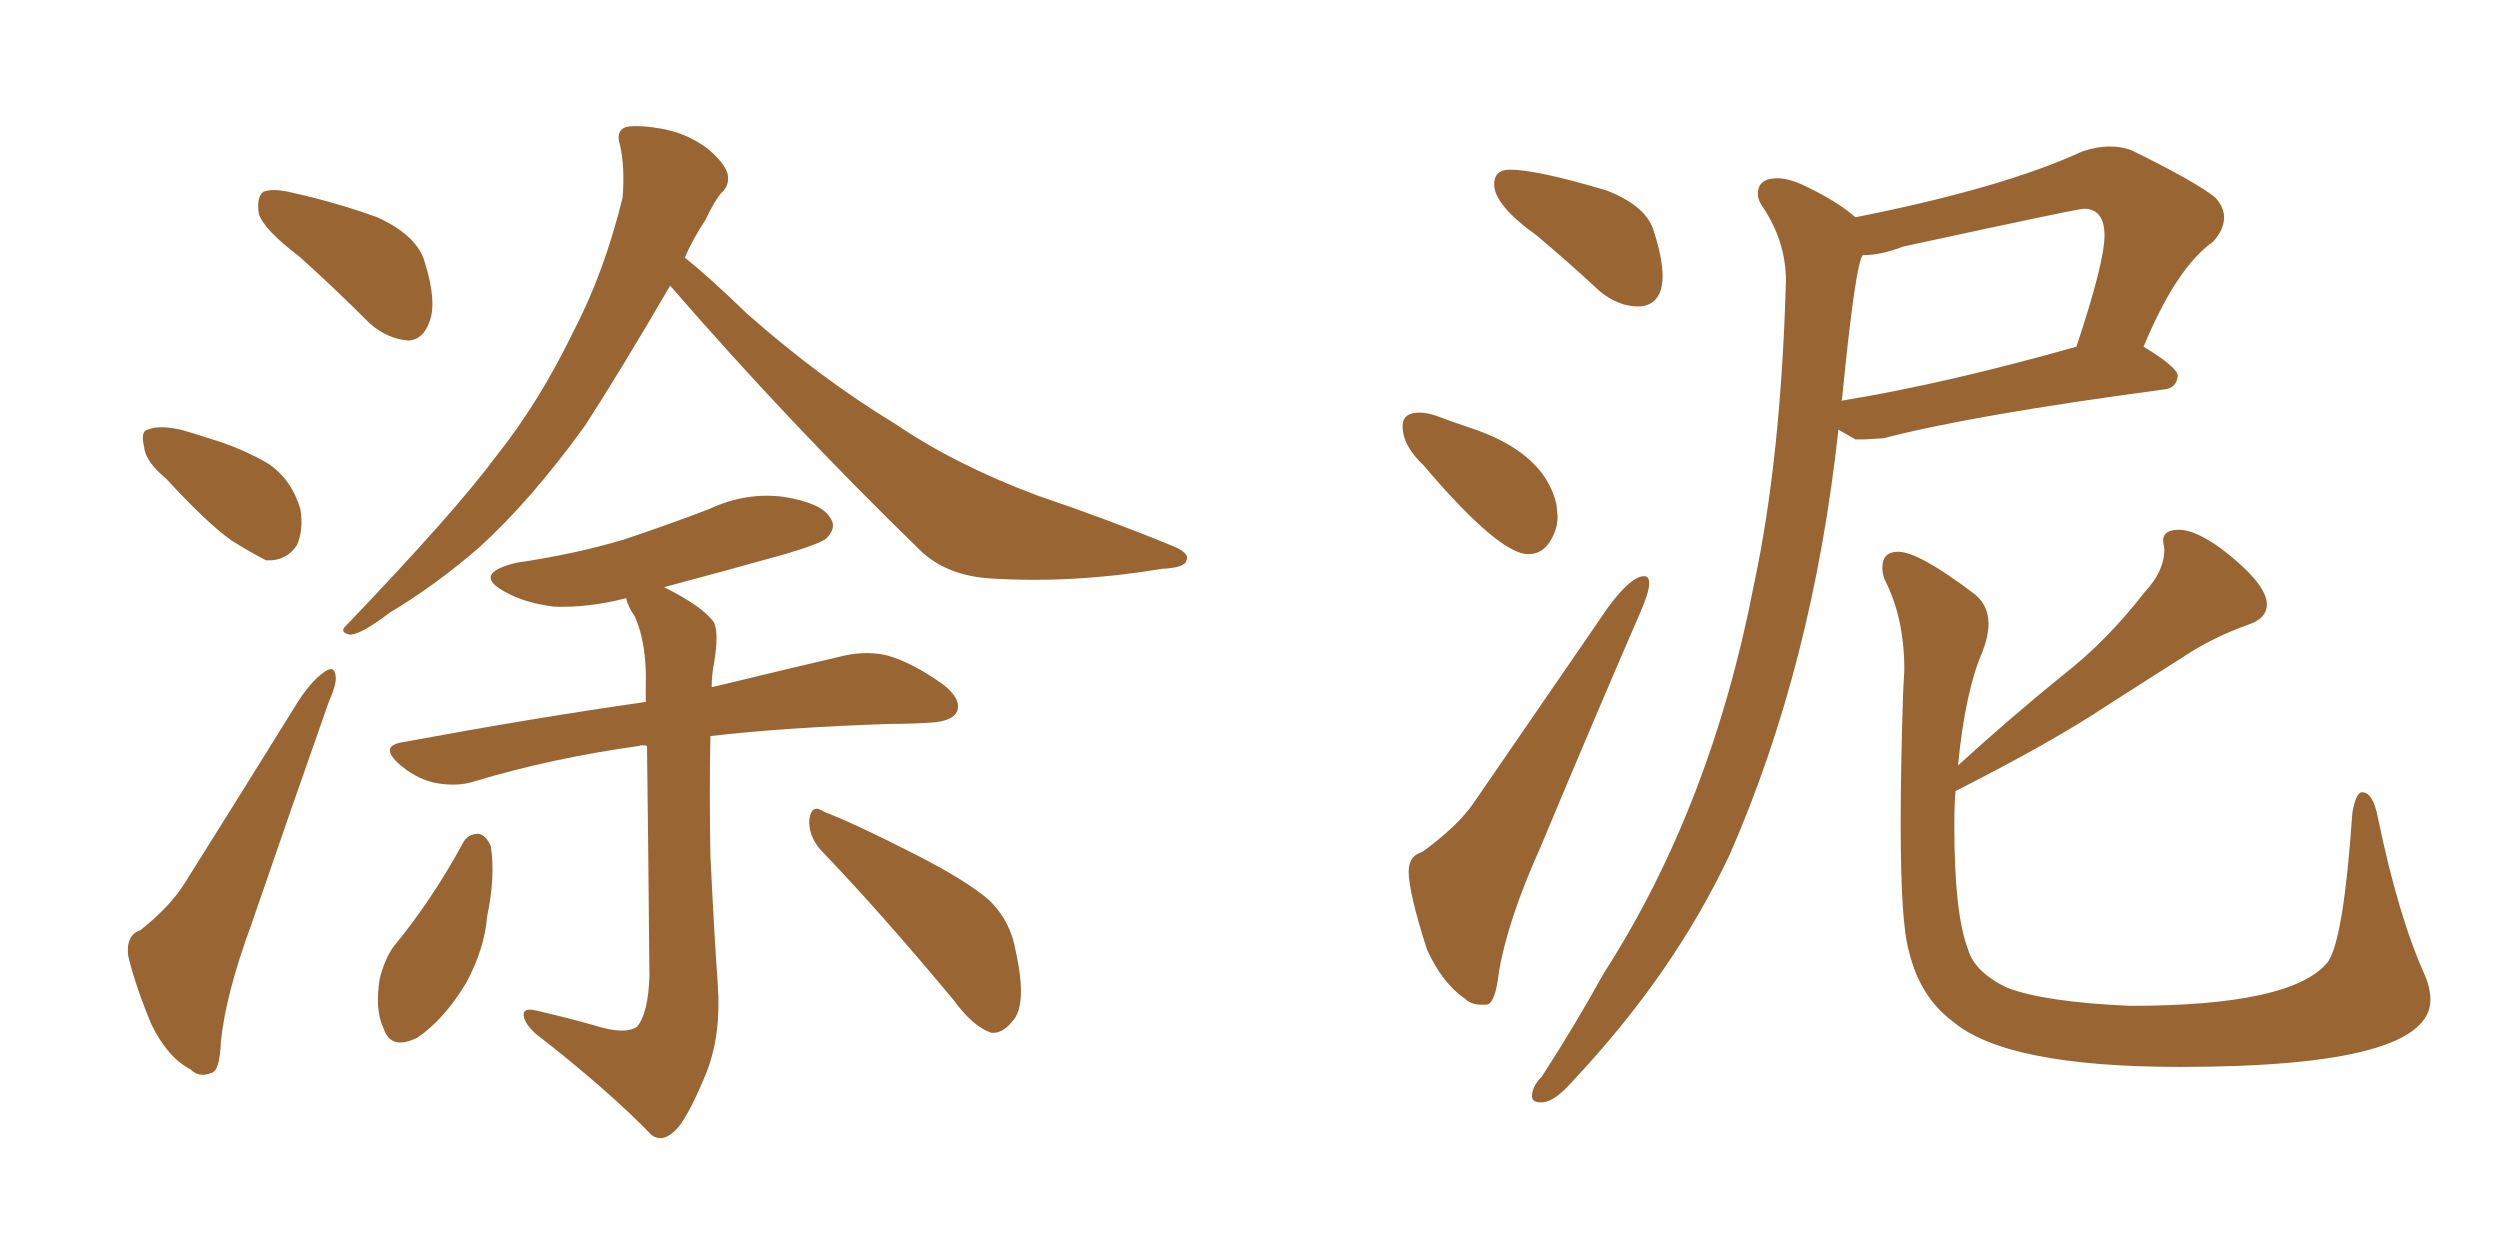 <svg xmlns="http://www.w3.org/2000/svg" xmlns:xlink="http://www.w3.org/1999/xlink" width="300" height="150"><path fill="#996633" padding="10" d="M35.89 30.76L35.89 30.76Q31.64 27.54 31.05 25.63L31.05 25.63Q30.76 23.58 31.64 23.00L31.64 23.00Q32.81 22.56 35.16 23.14L35.16 23.14Q40.43 24.32 45.26 26.07L45.26 26.07Q50.10 28.27 50.98 31.49L50.98 31.49Q52.44 36.18 51.56 38.53L51.56 38.53Q50.83 40.72 49.07 40.87L49.07 40.87Q46.58 40.72 44.38 38.82L44.38 38.82Q39.99 34.42 35.89 30.76ZM19.92 57.42L19.92 57.42Q17.43 55.37 17.29 53.61L17.29 53.61Q16.85 51.71 17.72 51.56L17.72 51.56Q19.04 50.98 21.68 51.56L21.68 51.56Q23.29 52.00 25.05 52.59L25.05 52.59Q29.00 53.76 32.23 55.66L32.23 55.66Q35.01 57.57 36.04 61.08L36.04 61.08Q36.47 63.57 35.60 65.48L35.60 65.48Q34.28 67.38 31.93 67.24L31.93 67.24Q30.18 66.36 27.83 64.89L27.83 64.89Q24.90 62.84 19.92 57.42ZM16.85 111.62L16.85 111.62Q20.36 108.84 22.12 106.05L22.12 106.05Q28.56 95.80 35.74 84.23L35.74 84.23Q37.35 81.74 38.82 80.71L38.82 80.71Q40.14 79.69 40.28 81.15L40.28 81.15Q40.43 82.03 39.40 84.38L39.40 84.38Q35.01 96.83 30.18 110.89L30.18 110.89Q27.10 119.24 26.51 124.95L26.51 124.95Q26.37 128.61 25.34 128.76L25.34 128.76Q23.88 129.35 22.85 128.32L22.85 128.32Q20.07 126.86 18.16 122.90L18.16 122.90Q16.26 118.36 15.38 114.70L15.38 114.70Q15.09 112.21 16.85 111.62ZM80.42 34.28L80.42 34.28Q74.27 44.82 70.17 51.12L70.17 51.12Q63.72 60.06 57.42 65.77L57.42 65.77Q52.15 70.31 46.73 73.54L46.73 73.54Q43.51 76.03 42.04 76.17L42.04 76.17Q40.58 75.88 41.60 75L41.60 75Q54.64 61.38 59.62 54.64L59.62 54.64Q64.75 48.19 68.85 39.70L68.85 39.70Q72.51 32.67 74.71 23.73L74.71 23.73Q75 20.07 74.41 17.43L74.41 17.43Q73.83 15.67 75.15 15.23L75.15 15.23Q76.76 14.94 79.83 15.53L79.83 15.53Q82.62 16.11 84.96 17.87L84.96 17.87Q86.87 19.48 87.30 20.80L87.30 20.80Q87.60 22.27 86.57 23.14L86.57 23.14Q85.69 24.17 84.67 26.37L84.67 26.37Q83.20 28.56 82.18 30.91L82.18 30.91Q85.11 33.25 89.65 37.65L89.65 37.65Q98.44 45.41 107.37 50.83L107.37 50.83Q114.70 55.81 124.51 59.47L124.51 59.47Q133.15 62.40 140.63 65.48L140.63 65.48Q142.82 66.36 142.38 67.24L142.38 67.24Q142.24 68.12 139.45 68.26L139.45 68.26Q128.91 70.02 119.09 69.43L119.09 69.43Q113.53 69.14 110.30 65.92L110.30 65.92Q94.63 50.68 80.42 34.28ZM71.34 123.05L71.34 123.05Q75 124.22 76.46 123.19L76.46 123.19Q77.78 121.58 77.93 117.19L77.93 117.19Q77.78 99.76 77.64 89.50L77.64 89.50Q76.90 89.36 76.76 89.50L76.76 89.50Q66.21 90.97 56.98 93.75L56.98 93.75Q54.79 94.48 52.00 93.90L52.00 93.90Q49.66 93.31 47.75 91.55L47.75 91.55Q45.56 89.50 48.34 89.06L48.34 89.06Q64.16 86.13 77.49 84.23L77.49 84.23Q77.49 83.20 77.49 82.32L77.49 82.32Q77.64 77.20 76.17 73.97L76.17 73.97Q75.29 72.66 75.15 71.78L75.15 71.78Q70.61 72.95 66.50 72.80L66.50 72.80Q62.99 72.36 60.64 71.04L60.64 71.04Q56.54 68.85 61.96 67.53L61.96 67.53Q68.99 66.50 74.85 64.75L74.85 64.75Q80.13 62.99 85.11 61.08L85.11 61.08Q89.50 59.03 94.04 59.62L94.04 59.62Q98.58 60.35 99.61 62.11L99.61 62.11Q100.49 63.28 99.17 64.60L99.17 64.60Q98.58 65.19 94.19 66.50L94.19 66.50Q86.87 68.55 79.69 70.46L79.69 70.46Q84.38 72.80 85.69 74.71L85.69 74.71Q86.28 76.03 85.69 79.54L85.69 79.54Q85.40 81.01 85.40 82.47L85.40 82.47Q95.07 80.13 101.37 78.66L101.37 78.66Q104.15 78.08 106.49 78.66L106.49 78.66Q109.57 79.54 113.23 82.18L113.23 82.18Q115.43 83.94 114.84 85.40L114.84 85.40Q114.26 86.57 111.62 86.72L111.62 86.72Q109.42 86.87 106.79 86.87L106.79 86.87Q94.04 87.30 85.25 88.33L85.25 88.33Q85.11 95.21 85.25 102.69L85.25 102.69Q85.69 111.91 86.13 118.07L86.13 118.07Q86.57 124.07 84.81 128.61L84.81 128.61Q82.91 133.30 81.45 135.21L81.45 135.21Q79.69 137.26 78.22 136.23L78.22 136.23Q72.80 130.66 64.31 124.07L64.31 124.07Q62.99 122.90 62.84 121.88L62.84 121.88Q62.70 120.85 64.45 121.29L64.45 121.29Q68.26 122.17 71.34 123.05ZM55.52 101.22L55.52 101.22Q56.10 100.05 57.42 100.05L57.42 100.05Q58.30 100.20 58.89 101.51L58.89 101.51Q59.47 105.18 58.45 110.01L58.45 110.01Q58.15 113.82 55.96 117.92L55.96 117.92Q53.32 122.31 50.10 124.51L50.10 124.51Q46.88 126.12 46.00 123.34L46.00 123.34Q44.97 121.14 45.56 117.48L45.56 117.48Q46.14 115.14 47.17 113.67L47.17 113.67Q51.86 107.96 55.52 101.22ZM98.44 101.95L98.44 101.95L98.44 101.95Q96.97 100.20 97.12 98.29L97.12 98.29Q97.41 96.39 98.88 97.41L98.88 97.41Q102.69 98.88 109.86 102.54L109.86 102.54Q116.16 105.76 118.80 108.11L118.80 108.11Q121.29 110.60 121.88 114.11L121.88 114.11Q123.34 120.70 121.44 122.61L121.44 122.61Q120.26 124.07 118.95 123.93L118.95 123.93Q116.75 123.19 114.40 119.97L114.40 119.97Q105.62 109.42 98.44 101.95ZM196.58 36.77L196.88 36.77Q199.51 36.47 199.51 33.11L199.51 33.11Q199.51 30.91 198.34 27.39L198.34 27.39Q197.31 24.61 192.77 22.85L192.77 22.85Q184.42 20.36 181.20 20.36L181.20 20.36Q179.30 20.36 179.30 22.12L179.30 22.12Q179.30 24.61 184.42 28.27L184.42 28.27Q188.09 31.35 192.04 35.01L192.04 35.01Q194.24 36.77 196.58 36.77L196.58 36.77ZM183.40 66.50L183.40 66.50Q185.01 66.50 185.96 65.04Q186.91 63.57 186.91 61.96L186.91 61.96L186.77 60.50Q185.30 54.20 176.22 51.27L176.22 51.27Q174.46 50.68 172.92 50.10Q171.39 49.51 170.36 49.51L170.36 49.51Q168.31 49.51 168.31 51.12L168.31 51.12Q168.31 53.47 170.80 55.81L170.80 55.81Q179.88 66.50 183.40 66.50ZM177.69 120.56L178.42 120.56Q179.44 120.41 179.88 116.60L179.88 116.60Q180.91 110.45 184.86 101.66L184.86 101.66Q191.16 86.57 196.88 73.39L196.88 73.39Q197.90 71.04 197.90 70.02L197.90 70.02Q197.90 69.14 197.31 69.14L197.31 69.14Q195.70 69.14 192.92 72.95L192.92 72.95L176.81 96.39Q174.90 99.17 170.65 102.25L170.65 102.25Q169.04 102.69 169.04 104.59L169.04 104.59Q169.04 107.08 171.24 113.96L171.24 113.96Q173.14 118.07 175.78 119.82L175.78 119.82Q176.51 120.56 177.69 120.56L177.69 120.56ZM184.86 132.28L185.16 132.28Q186.62 132.13 188.67 129.79L188.67 129.79Q200.83 116.89 207.57 102.54L207.57 102.54Q217.53 79.83 220.61 51.56L220.61 51.56L222.66 52.73L223.68 52.73L226.03 52.59Q236.72 49.80 259.72 46.73L259.72 46.73Q261.18 46.58 261.33 45.12L261.33 45.12Q261.33 44.09 257.23 41.60L257.23 41.60Q261.18 32.08 265.58 29.00L265.58 29.00Q266.89 27.54 266.89 26.07L266.89 26.07Q266.89 24.90 265.87 23.73L265.87 23.73Q263.53 21.83 255.76 18.02L255.76 18.02Q254.59 17.58 253.13 17.58L253.13 17.58Q251.66 17.58 249.90 18.16L249.90 18.16Q240.38 22.56 222.66 26.07L222.66 26.07Q220.46 24.17 216.80 22.41L216.80 22.41Q214.75 21.39 213.28 21.39L213.28 21.39Q210.94 21.39 210.94 23.29L210.94 23.29Q210.94 23.88 211.38 24.61L211.38 24.61Q214.31 28.86 214.31 33.69L214.31 33.69Q213.72 54.93 210.50 70.02L210.50 70.02Q205.37 96.68 192.48 116.75L192.48 116.75Q188.82 123.34 185.01 129.20L185.01 129.20Q183.84 130.37 183.84 131.54L183.84 131.54Q183.84 132.28 184.86 132.28L184.86 132.28ZM220.90 48.19L220.90 48.19L221.04 47.90Q222.66 31.49 223.54 30.62L223.54 30.62Q225.73 30.62 228.37 29.59L228.37 29.59Q249.32 25.05 250.05 25.05L250.05 25.05Q252.54 25.05 252.54 28.27L252.54 28.27Q252.54 31.49 249.17 41.60L249.17 41.60Q233.64 46.00 221.19 48.05L221.19 48.05Q220.90 48.05 220.90 48.19ZM261.62 128.03L261.62 128.03Q291.65 128.03 291.65 119.97L291.65 119.97Q291.65 118.65 291.06 117.19L291.06 117.19Q287.84 110.16 285.35 98.14L285.35 98.14Q284.77 95.07 283.45 95.07L283.45 95.07Q282.71 95.07 282.28 97.56L282.28 97.56Q281.25 112.65 279.35 115.43L279.35 115.43Q275.10 120.70 255.62 120.70L255.62 120.70Q245.36 120.26 240.82 118.51L240.82 118.51Q236.87 116.60 236.13 113.82L236.13 113.82Q234.52 109.57 234.52 99.17L234.52 99.17Q234.52 96.24 234.67 94.92L234.67 94.92Q246.24 89.06 252.83 84.67L252.83 84.67L262.94 78.22Q266.02 76.32 269.68 75L269.68 75Q272.02 74.27 272.02 72.51L272.02 72.51Q272.02 70.02 266.46 65.77L266.46 65.77Q263.38 63.57 261.47 63.57L261.47 63.57Q259.57 63.57 259.57 64.89L259.57 64.89L259.72 65.92Q259.72 68.55 257.37 71.04L257.37 71.04Q252.83 76.90 247.56 81.01L247.56 81.01Q241.41 85.99 234.96 91.85L234.96 91.85Q235.84 82.91 237.89 78.22L237.89 78.22Q238.62 76.32 238.62 74.85L238.62 74.85Q238.62 72.66 237.01 71.34L237.01 71.34Q230.27 66.21 227.78 66.21L227.78 66.21Q225.88 66.21 225.88 68.12L225.88 68.12Q225.88 68.85 226.17 69.58L226.17 69.58Q228.52 74.12 228.52 80.42L228.52 80.42L228.37 83.20Q228.08 92.29 228.08 98.88L228.08 98.88Q228.08 110.89 229.10 114.26L229.10 114.26Q230.42 119.68 234.38 122.61L234.38 122.61Q240.82 128.03 261.62 128.03Z"/></svg>